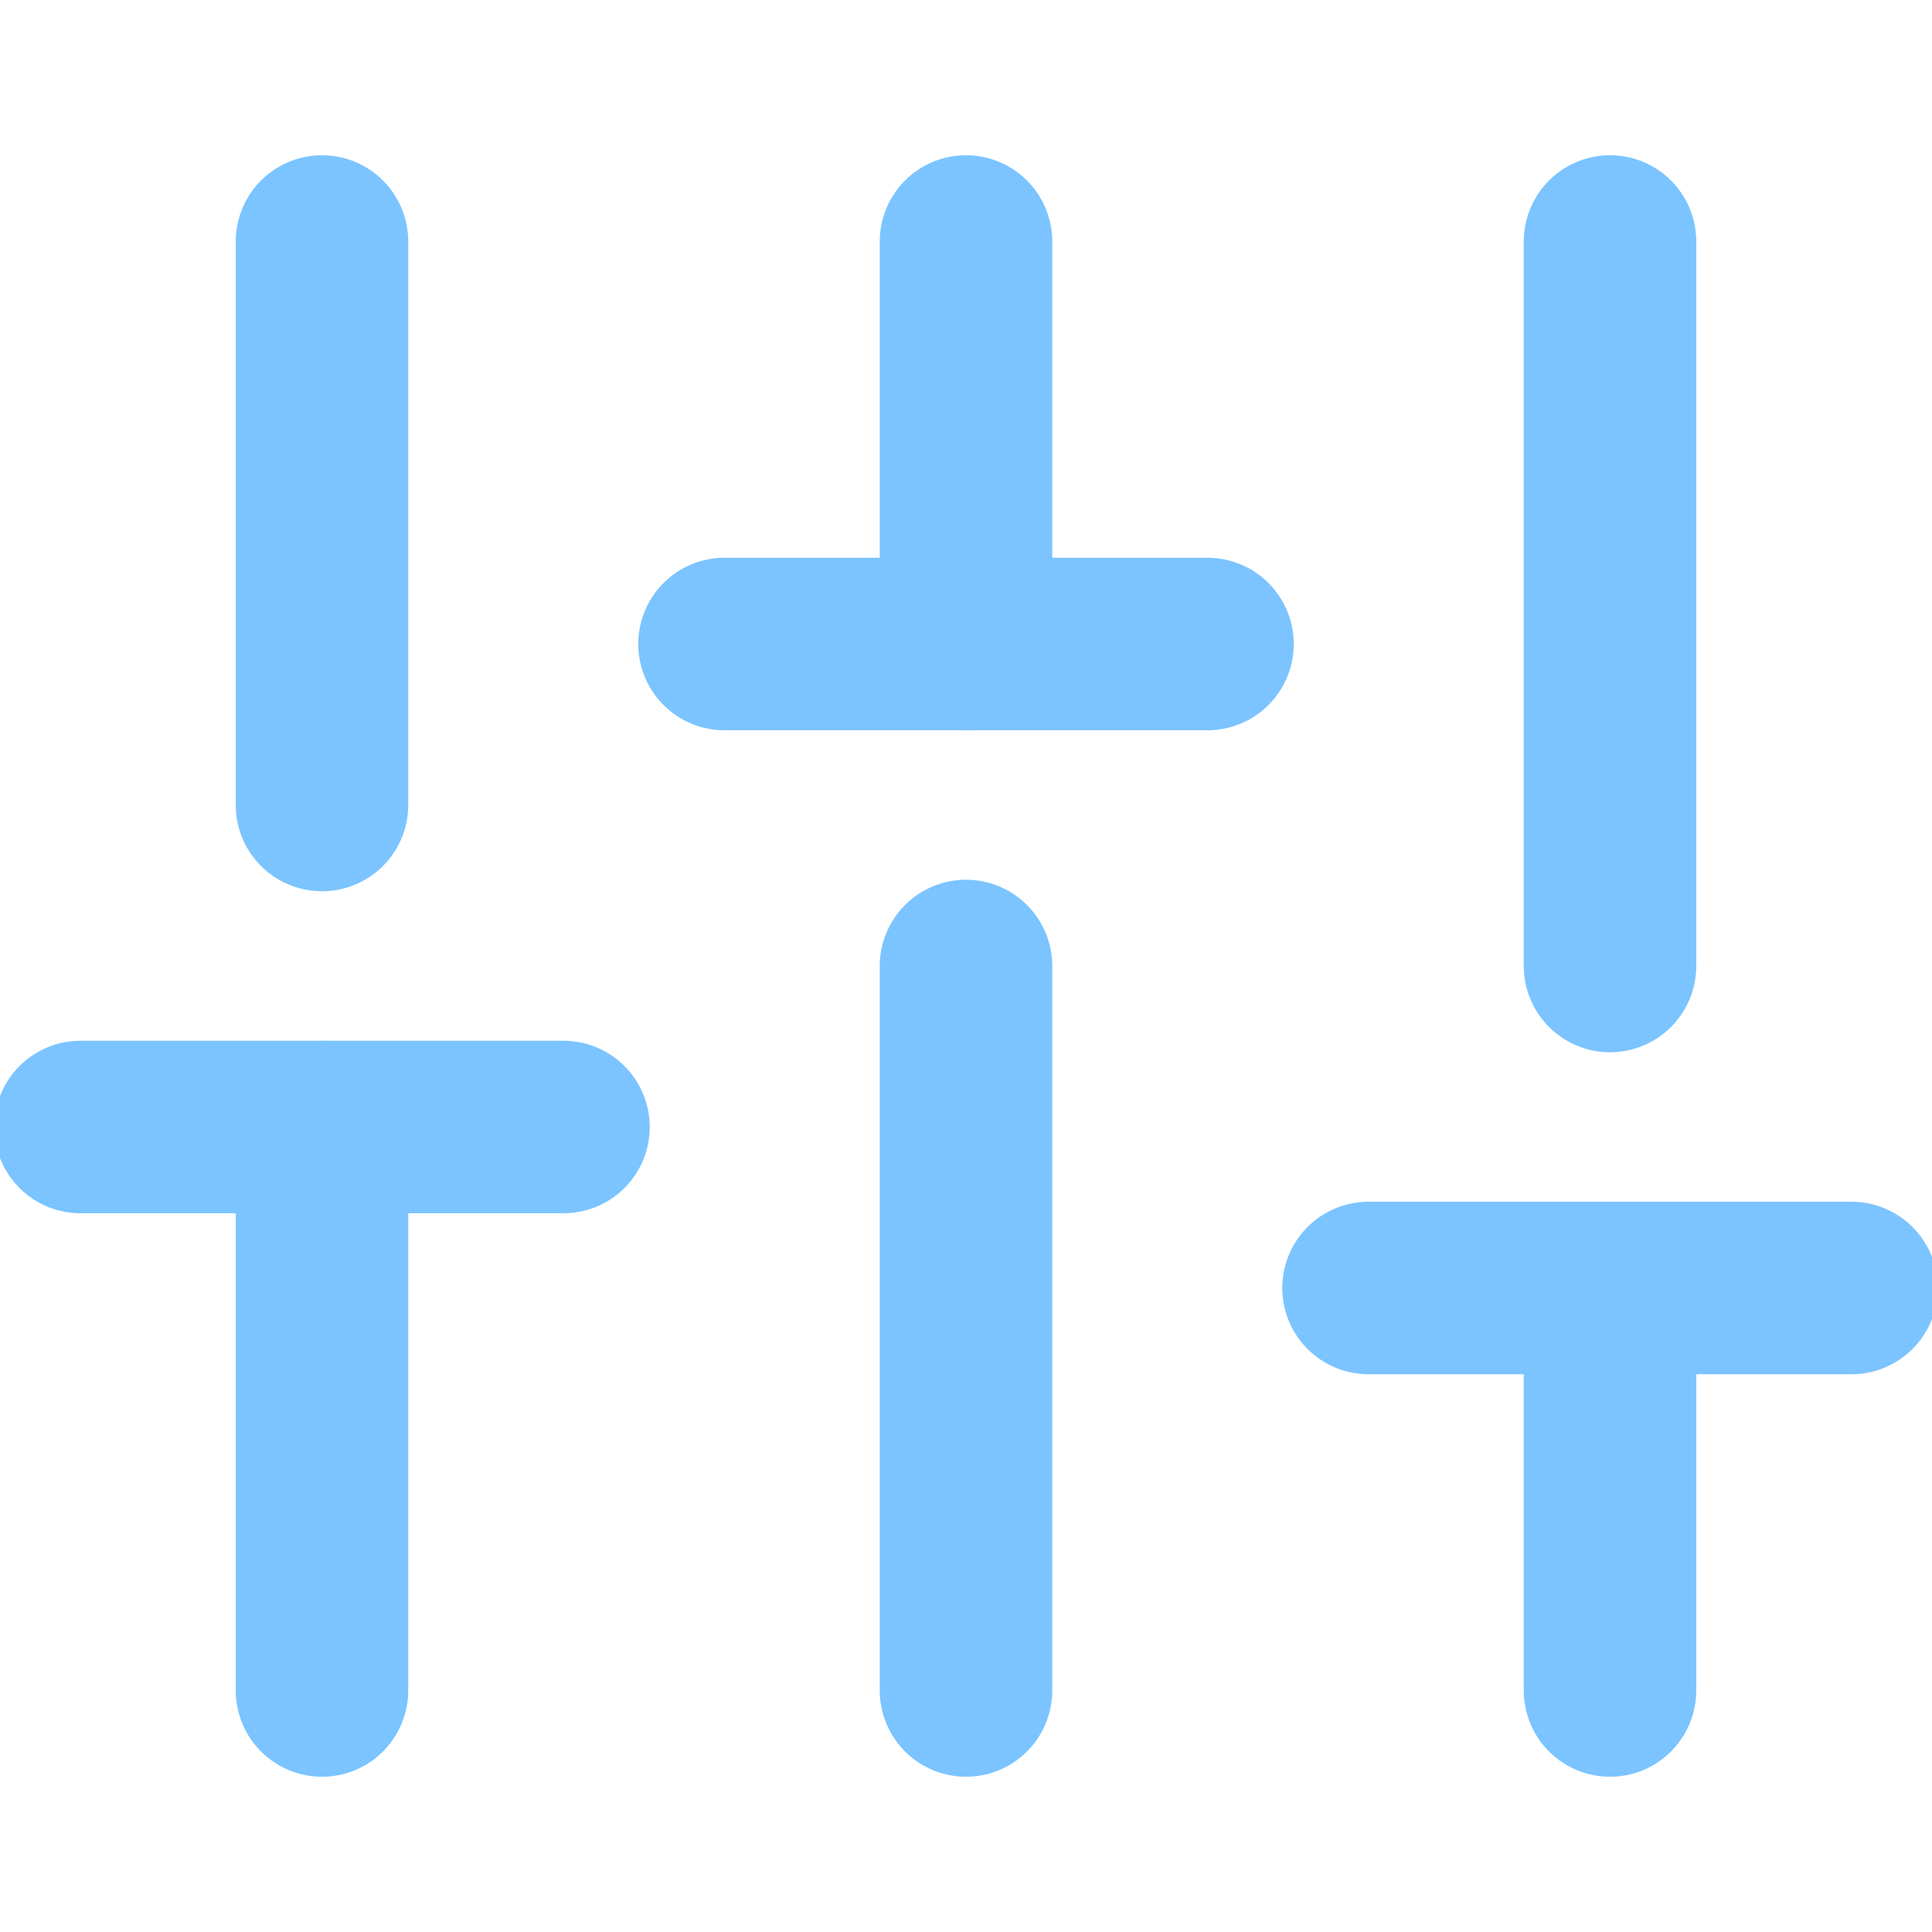 <svg fill="none" height="56" viewBox="0 0 56 56" width="56" xmlns="http://www.w3.org/2000/svg" xmlns:xlink="http://www.w3.org/1999/xlink"><clipPath id="a"><path d="m0 0h56v56h-56z"/></clipPath><g clip-path="url(#a)" stroke="#7bc4ff" stroke-linecap="round" stroke-linejoin="round" stroke-width="5"><path d="m9.333 49v-16.333"/><path d="m9.333 23.333v-16.333"/><path d="m28 49v-21"/><path d="m28 18.667v-11.667"/><path d="m46.667 49v-11.667"/><path d="m46.667 28v-21"/><path d="m2.333 32.667h14"/><path d="m21 18.667h14"/><path d="m39.667 37.333h14"/></g></svg>